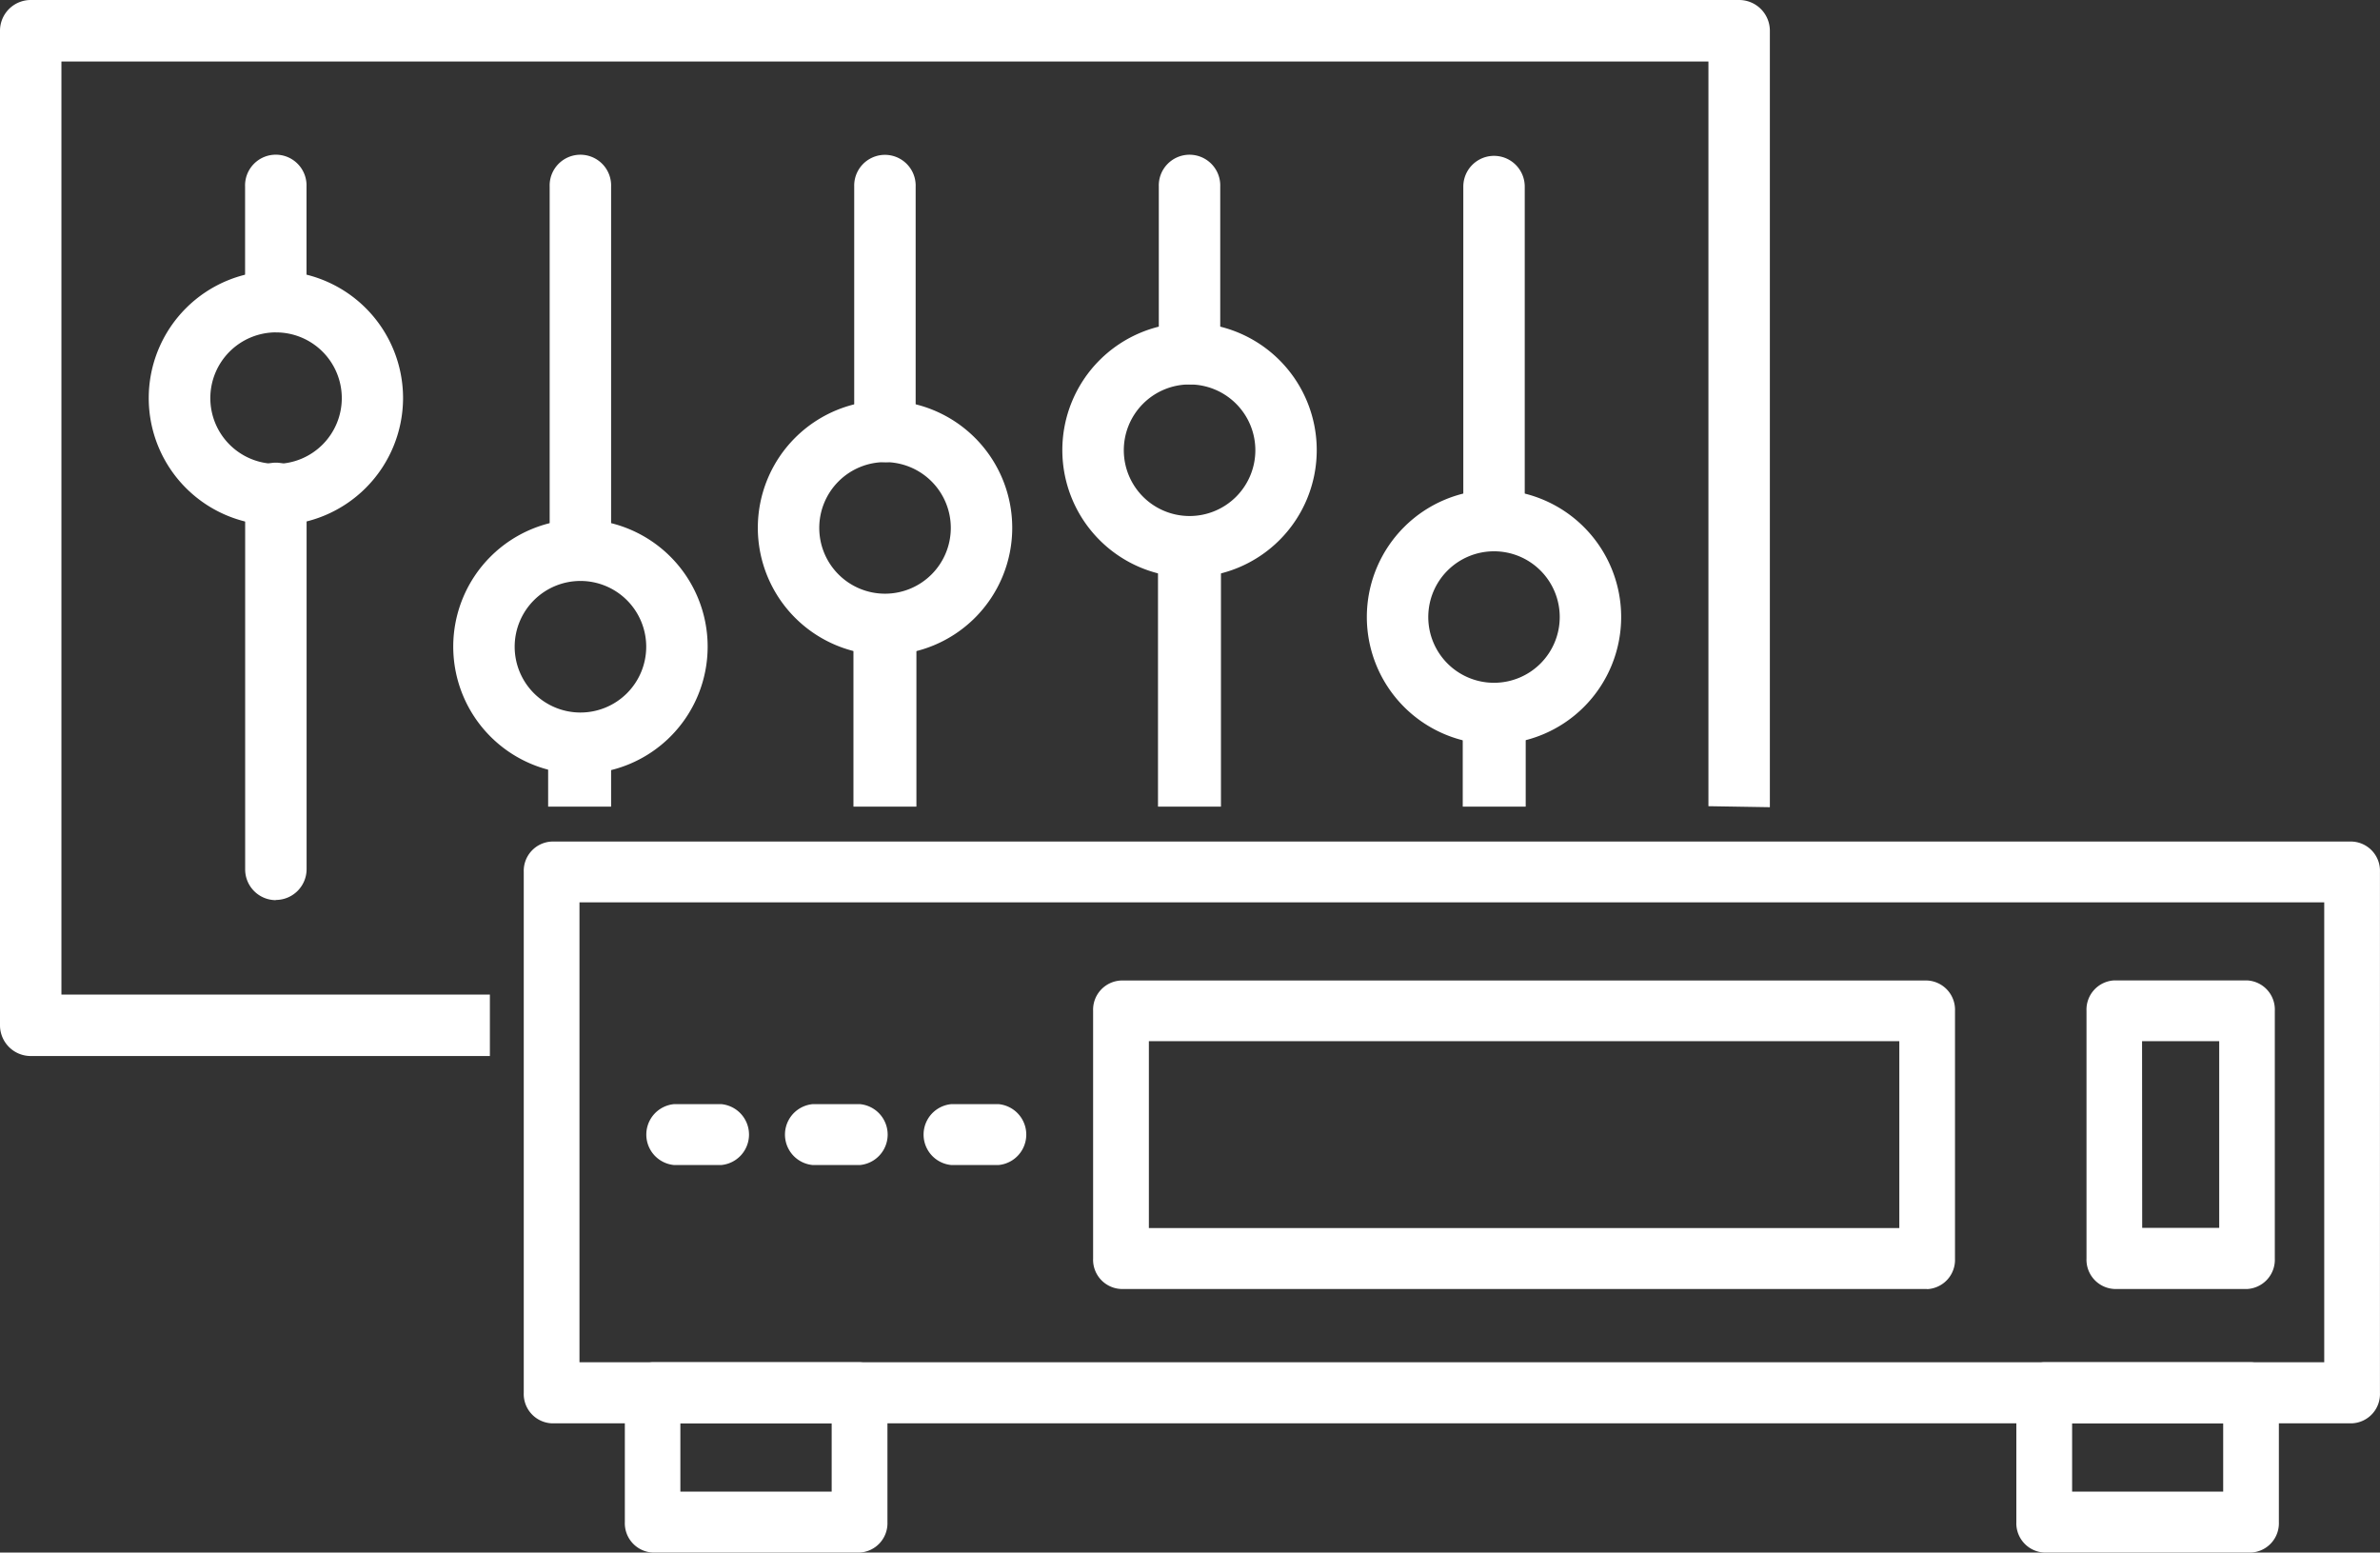 <svg xmlns="http://www.w3.org/2000/svg" width="59.237" height="38.635"><rect width="100%" height="100%" fill="#333333" stroke="none"/><defs><clipPath id="a"><path data-name="Rectangle 28840" fill="#fff" d="M0 0h59.237v38.635H0z"/></clipPath></defs><g data-name="Group 64068" clip-path="url(#a)" fill="#fff"><path data-name="Path 257842" d="M58.543 35.419H13.73a.73.73 0 01-.694-.758V21.7a.73.73 0 01.694-.758h44.813a.729.729 0 01.693.758v12.961a.729.729 0 01-.693.758M13.73 21.547c-.035 0-.087.06-.087.151v12.963c0 .091.052.151.087.151h44.813c.034 0 .086-.06.086-.151V21.7c0-.091-.052-.151-.086-.151zM58.456 34.51h-44.64V21.847h44.64zm-44.033-.61h43.426V22.455H14.423z"/><path data-name="Path 257843" d="M37.187 13.324a.37.37 0 01-.37-.37V4.643a.37.37 0 01.739 0v8.311a.37.37 0 01-.37.37"/><path data-name="Path 257844" d="M37.185 13.719a.765.765 0 01-.764-.764V4.643a.764.764 0 011.529 0v8.311a.765.765 0 01-.764.764"/><path data-name="Path 257845" d="M29.606 9.169a.369.369 0 01-.37-.368V4.643a.37.37 0 11.739-.038.241.241 0 010 .038V8.8a.37.37 0 01-.37.37"/><path data-name="Path 257846" d="M29.606 9.564a.766.766 0 01-.764-.766V4.643a.765.765 0 111.529 0V8.8a.766.766 0 01-.764.766"/><path data-name="Path 257847" d="M22.025 11.106a.37.37 0 01-.37-.37V4.643a.37.37 0 11.74 0v6.092a.37.37 0 01-.37.37"/><path data-name="Path 257848" d="M22.025 11.5a.766.766 0 01-.764-.766V4.643a.765.765 0 011.529-.055.5.5 0 010 .055v6.093a.766.766 0 01-.765.766"/><path data-name="Path 257849" d="M14.445 14.059a.37.37 0 01-.37-.37V4.643a.37.37 0 01.739 0v9.047a.37.37 0 01-.37.37"/><path data-name="Path 257850" d="M14.445 14.454a.765.765 0 01-.764-.765V4.643a.765.765 0 111.529 0v9.047a.765.765 0 01-.764.765"/><path data-name="Path 257851" d="M6.866 22a.37.37 0 01-.37-.37v-9.323a.37.37 0 01.74 0v9.326a.37.37 0 01-.37.367z"/><path data-name="Path 257852" d="M6.866 22.4a.765.765 0 01-.764-.765v-9.329a.765.765 0 111.529 0v9.324a.767.767 0 01-.765.765"/><path data-name="Path 257853" d="M6.866 7.876a.37.37 0 01-.37-.37V4.643a.37.37 0 01.74 0v2.863a.369.369 0 01-.368.37"/><path data-name="Path 257854" d="M6.866 8.27a.765.765 0 01-.766-.765V4.642a.765.765 0 111.529 0v2.863a.767.767 0 01-.765.765"/><path data-name="Path 257855" d="M37.187 18.125a2.77 2.77 0 112.773-2.77 2.77 2.77 0 01-2.773 2.77m0-4.8a2.03 2.03 0 102.033 2.03 2.03 2.03 0 00-2.033-2.03"/><path data-name="Path 257856" d="M37.182 18.519a3.165 3.165 0 113.168-3.166 3.165 3.165 0 01-3.168 3.166m0-4.8a1.636 1.636 0 101.639 1.634 1.635 1.635 0 00-1.639-1.634"/><path data-name="Path 257857" d="M29.606 13.972a2.772 2.772 0 112.773-2.772 2.772 2.772 0 01-2.773 2.775m0-4.8a2.032 2.032 0 102.033 2.025 2.033 2.033 0 00-2.033-2.028"/><path data-name="Path 257858" d="M29.606 14.367a3.166 3.166 0 113.167-3.17 3.165 3.165 0 01-3.167 3.17m0-4.8a1.637 1.637 0 101.639 1.633 1.638 1.638 0 00-1.638-1.633"/><path data-name="Path 257859" d="M22.025 15.909a2.772 2.772 0 112.775-2.772 2.772 2.772 0 01-2.774 2.772m0-4.8a2.032 2.032 0 102.034 2.031 2.032 2.032 0 00-2.035-2.031"/><path data-name="Path 257860" d="M22.025 16.3a3.166 3.166 0 113.169-3.167 3.165 3.165 0 01-3.169 3.167m0-4.8a1.637 1.637 0 101.64 1.636 1.637 1.637 0 00-1.64-1.636"/><path data-name="Path 257861" d="M14.445 18.862a2.772 2.772 0 112.773-2.772 2.772 2.772 0 01-2.773 2.772m0-4.8a2.032 2.032 0 102.034 2.031 2.032 2.032 0 00-2.034-2.031"/><path data-name="Path 257862" d="M14.445 19.257a3.166 3.166 0 113.168-3.166 3.165 3.165 0 01-3.168 3.166m0-4.8a1.637 1.637 0 101.639 1.637 1.637 1.637 0 00-1.639-1.637"/><path data-name="Path 257863" d="M6.866 12.677a2.77 2.77 0 112.772-2.769 2.77 2.77 0 01-2.772 2.769m0-4.8A2.03 2.03 0 108.9 9.909a2.03 2.03 0 00-2.034-2.032"/><path data-name="Path 257864" d="M6.866 13.072a3.165 3.165 0 113.166-3.164 3.171 3.171 0 01-3.166 3.163m0-4.8a1.636 1.636 0 101.641 1.637 1.635 1.635 0 00-1.641-1.636"/><path data-name="Path 257865" d="M58.542 35.115H13.729a.427.427 0 01-.39-.455V21.7a.427.427 0 01.39-.455h44.813a.427.427 0 01.39.455v12.961a.425.425 0 01-.39.455m-44.423-.909h44.033V22.151H14.119z"/><path data-name="Path 257866" d="M47.965 31.773H27.9a.425.425 0 01-.39-.455v-6.164a.426.426 0 01.39-.454h20.065a.426.426 0 01.39.454v6.164a.425.425 0 01-.39.455m-19.672-.909h19.282v-5.251H28.293z"/><path data-name="Path 257867" d="M47.966 32.076H27.9a.728.728 0 01-.693-.758v-6.163a.728.728 0 01.693-.755h20.066a.728.728 0 01.693.758v6.164a.729.729 0 01-.693.758M27.9 25c-.034 0-.086.06-.086.151v6.164c0 .091.052.151.086.151h20.066c.035 0 .086-.06.086-.151v-6.16c0-.09-.052-.151-.086-.151zm19.98 6.167H27.99V25.31h19.889zm-19.285-.607h18.678v-4.65H28.595z"/><path data-name="Path 257868" d="M55.925 31.773h-3.3a.425.425 0 01-.39-.455v-6.164a.426.426 0 01.39-.454h3.3a.426.426 0 01.39.454v6.164a.425.425 0 01-.39.455m-2.914-.909h2.524v-5.251h-2.524z"/><path data-name="Path 257869" d="M55.925 32.076h-3.3a.729.729 0 01-.693-.758v-6.163a.728.728 0 01.693-.758h3.3a.727.727 0 01.694.758v6.164a.73.73 0 01-.694.758M52.625 25c-.034 0-.086.06-.086.151v6.169c0 .091.052.151.086.151h3.3c.035 0 .087-.06.087-.151v-6.165c0-.09-.052-.151-.087-.151zm3.217 6.163h-3.135V25.31h3.131zm-2.524-.607h1.917V25.91h-1.92z"/><path data-name="Path 257870" d="M17.949 28.688H16.78a.46.46 0 010-.909h1.169a.46.46 0 010 .909"/><path data-name="Path 257871" d="M17.949 28.992H16.78a.761.761 0 010-1.516h1.169a.761.761 0 010 1.516m-1.169-.909c-.035 0-.086.06-.086.151s.052.152.086.152h1.169c.034 0 .086-.061.086-.152s-.052-.151-.086-.151z"/><path data-name="Path 257872" d="M21.4 28.688h-1.169a.46.46 0 010-.909H21.4a.46.46 0 010 .909"/><path data-name="Path 257873" d="M21.4 28.992h-1.169a.761.761 0 010-1.516H21.4a.761.761 0 010 1.516m-1.172-.909c-.034 0-.086.06-.086.151s.052.152.086.152H21.4c.034 0 .086-.061.086-.152s-.052-.151-.086-.151z"/><path data-name="Path 257874" d="M24.85 28.688h-1.169a.46.46 0 010-.909h1.169a.46.46 0 010 .909"/><path data-name="Path 257875" d="M24.85 28.992h-1.169a.761.761 0 010-1.516h1.169a.761.761 0 010 1.516m-1.169-.909c-.034 0-.086.06-.086.151s.052.152.086.152h1.169c.035 0 .087-.061.087-.152s-.052-.151-.087-.151z"/><path data-name="Path 257876" d="M21.394 38.331h-5.148a.425.425 0 01-.39-.455V34.66a.425.425 0 01.39-.455h5.148a.425.425 0 01.39.455v3.216a.425.425 0 01-.39.455m-4.756-.909h4.37v-2.307h-4.37z"/><path data-name="Path 257877" d="M21.394 38.635h-5.148a.73.73 0 01-.694-.758v-3.22a.73.73 0 01.694-.758h5.148a.73.73 0 01.694.758v3.22a.73.73 0 01-.694.758m-5.148-4.125c-.035 0-.087.061-.087.151v3.216c0 .09.052.151.087.151h5.148c.035 0 .087-.061.087-.151v-3.22c0-.09-.052-.151-.087-.151zm5.062 3.216h-4.974v-2.914h4.977zm-4.374-.607H20.7v-1.7h-3.766z"/><path data-name="Path 257878" d="M56.027 38.331H50.88a.425.425 0 01-.39-.455V34.66a.425.425 0 01.39-.455h5.147a.425.425 0 01.39.455v3.216a.425.425 0 01-.39.455m-4.758-.909h4.368v-2.307h-4.368z"/><path data-name="Path 257879" d="M56.027 38.635h-5.148a.729.729 0 01-.693-.758v-3.22a.729.729 0 01.693-.758h5.148a.729.729 0 01.693.758v3.22a.729.729 0 01-.693.758M50.88 34.51c-.035 0-.086.061-.086.151v3.216c0 .09.052.151.086.151h5.147c.035 0 .086-.061.086-.151v-3.22c0-.09-.052-.151-.086-.151zm5.061 3.216h-4.976v-2.914h4.974zm-4.367-.607h3.76v-1.7h-3.76z"/><path data-name="Path 257880" d="M44.051 20.087V.764A.765.765 0 0043.287 0H.765A.765.765 0 000 .764v24.751a.765.765 0 00.765.764h11.428V24.75H1.529V1.53h40.993v18.532z"/><path data-name="Rectangle 28836" d="M13.643 18.742h1.567v1.331h-1.567z"/><path data-name="Rectangle 28837" d="M21.242 15.909h1.567v4.164h-1.567z"/><path data-name="Rectangle 28838" d="M28.822 13.325h1.567v6.748h-1.567z"/><path data-name="Rectangle 28839" d="M36.407 17.385h1.567v2.688h-1.567z"/></g></svg>